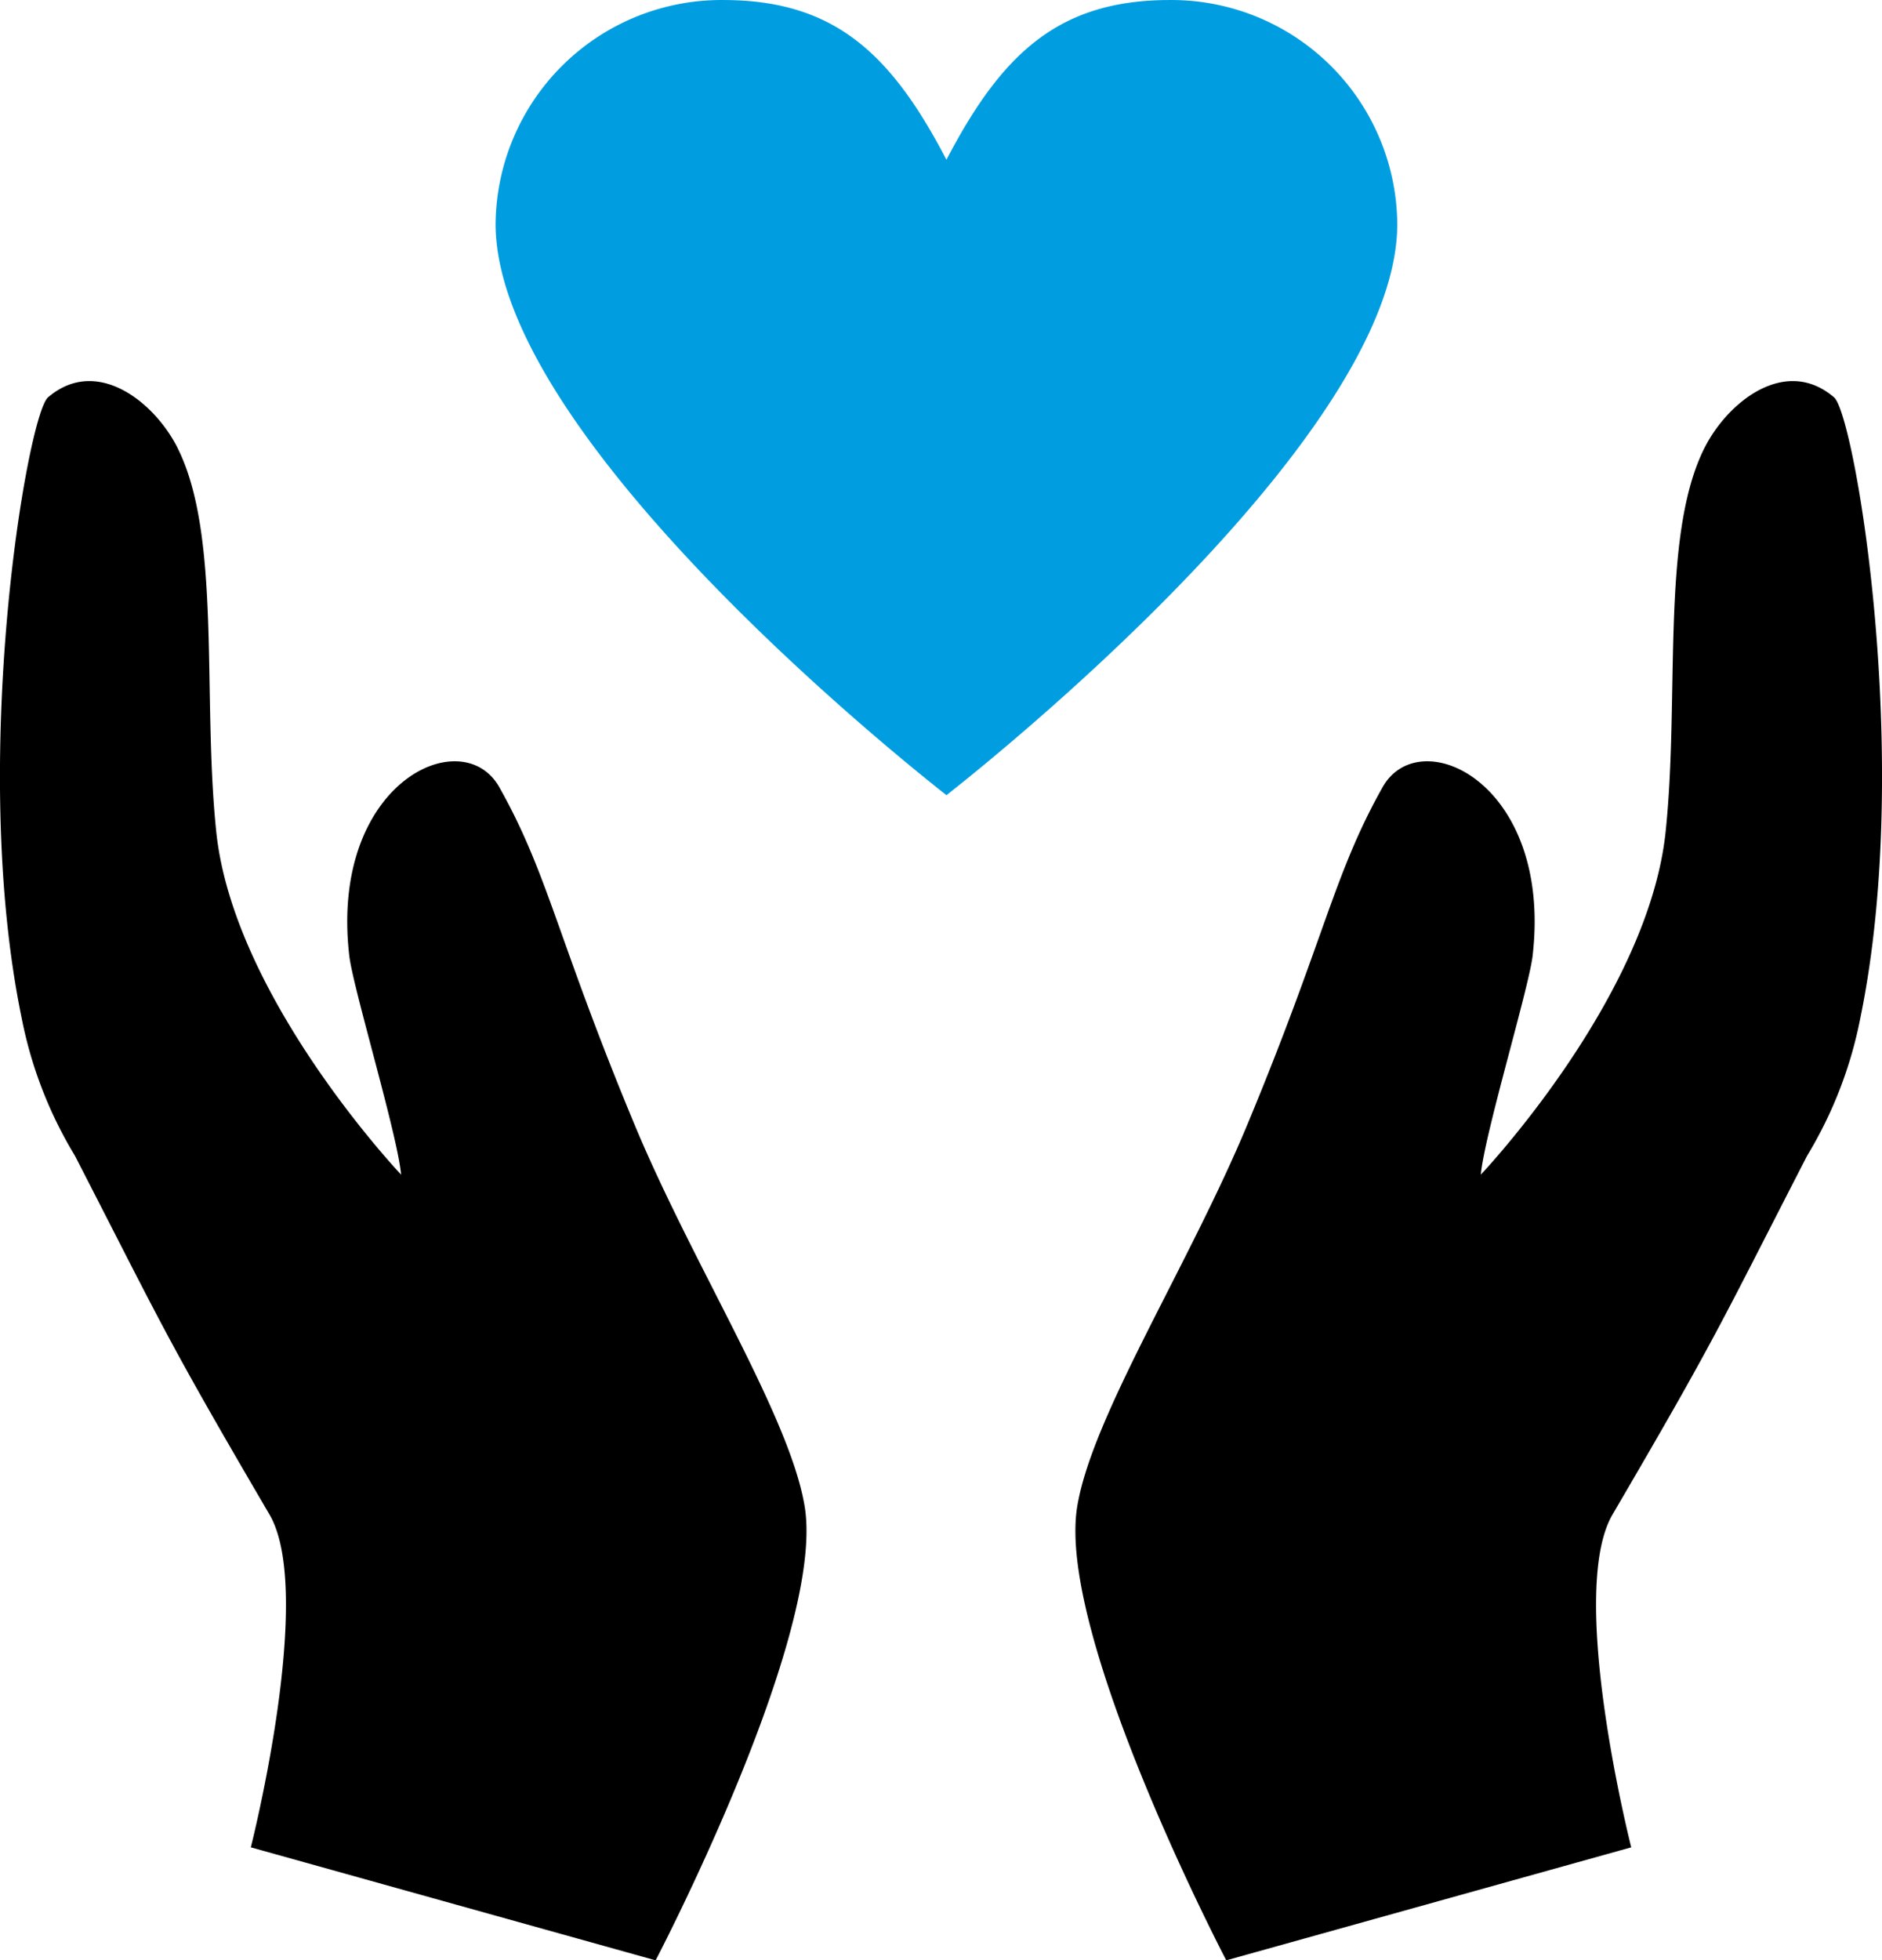 <svg xmlns="http://www.w3.org/2000/svg" xmlns:xlink="http://www.w3.org/1999/xlink" width="77.638" height="80.852" viewBox="0 0 77.638 80.852">
  <defs>
    <clipPath id="clip-path">
      <rect id="Rectangle_988" data-name="Rectangle 988" width="77.638" height="80.852"/>
    </clipPath>
  </defs>
  <g id="Group_433" data-name="Group 433" transform="translate(0 0)">
    <g id="Group_432" data-name="Group 432" transform="translate(0 0)" clip-path="url(#clip-path)">
      <path id="Path_2419" data-name="Path 2419" d="M7.321,13.378c1.823,3.614,1.017,10.243,1.6,15.834.713,6.857,7.626,14.144,7.626,14.144-.149-1.653-1.981-7.685-2.138-9.025-.824-7.122,4.651-9.681,6.187-6.957,2.027,3.6,2.372,6.2,5.567,13.884,2.416,5.82,6.412,12.037,7.031,15.778.881,5.282-6.147,18.725-6.147,18.725L10.347,71.1s2.665-10.49.769-13.729C6.8,50,6.724,49.642,3.088,42.571A17.357,17.357,0,0,1,.893,36.893C-1.3,26.255,1.123,12.041,1.98,11.3c1.993-1.712,4.371.163,5.341,2.073" transform="translate(0 5.09)"/>
      <path id="Path_2420" data-name="Path 2420" d="M55.956,13.378c-1.825,3.614-1.019,10.243-1.606,15.834-.713,6.857-7.624,14.144-7.624,14.144.148-1.653,1.98-7.685,2.137-9.025.824-7.122-4.651-9.681-6.187-6.957-2.027,3.6-2.372,6.2-5.567,13.884-2.416,5.82-6.412,12.037-7.031,15.778-.881,5.282,6.147,18.725,6.147,18.725L52.931,71.1s-2.665-10.49-.77-13.729c4.315-7.377,4.392-7.731,8.029-14.8a17.346,17.346,0,0,0,2.193-5.678C64.574,26.255,62.155,12.041,61.3,11.3c-1.993-1.712-4.373.163-5.341,2.073" transform="translate(14.362 5.09)"/>
      <path id="Path_2421" data-name="Path 2421" d="M41.635,0c-4.575,0-6.922,2.2-9.21,6.588C30.138,2.2,27.791,0,23.214,0a9.316,9.316,0,0,0-9.388,9.236c0,8.087,14.4,20.186,17.974,23.061.176.142.625.5.625.5l.668-.534c3.642-2.937,17.93-14.971,17.93-23.025A9.316,9.316,0,0,0,41.635,0" transform="translate(6.619 0.001)" fill="#009ee0" fill-rule="evenodd"/>
    </g>
  </g>
</svg>

